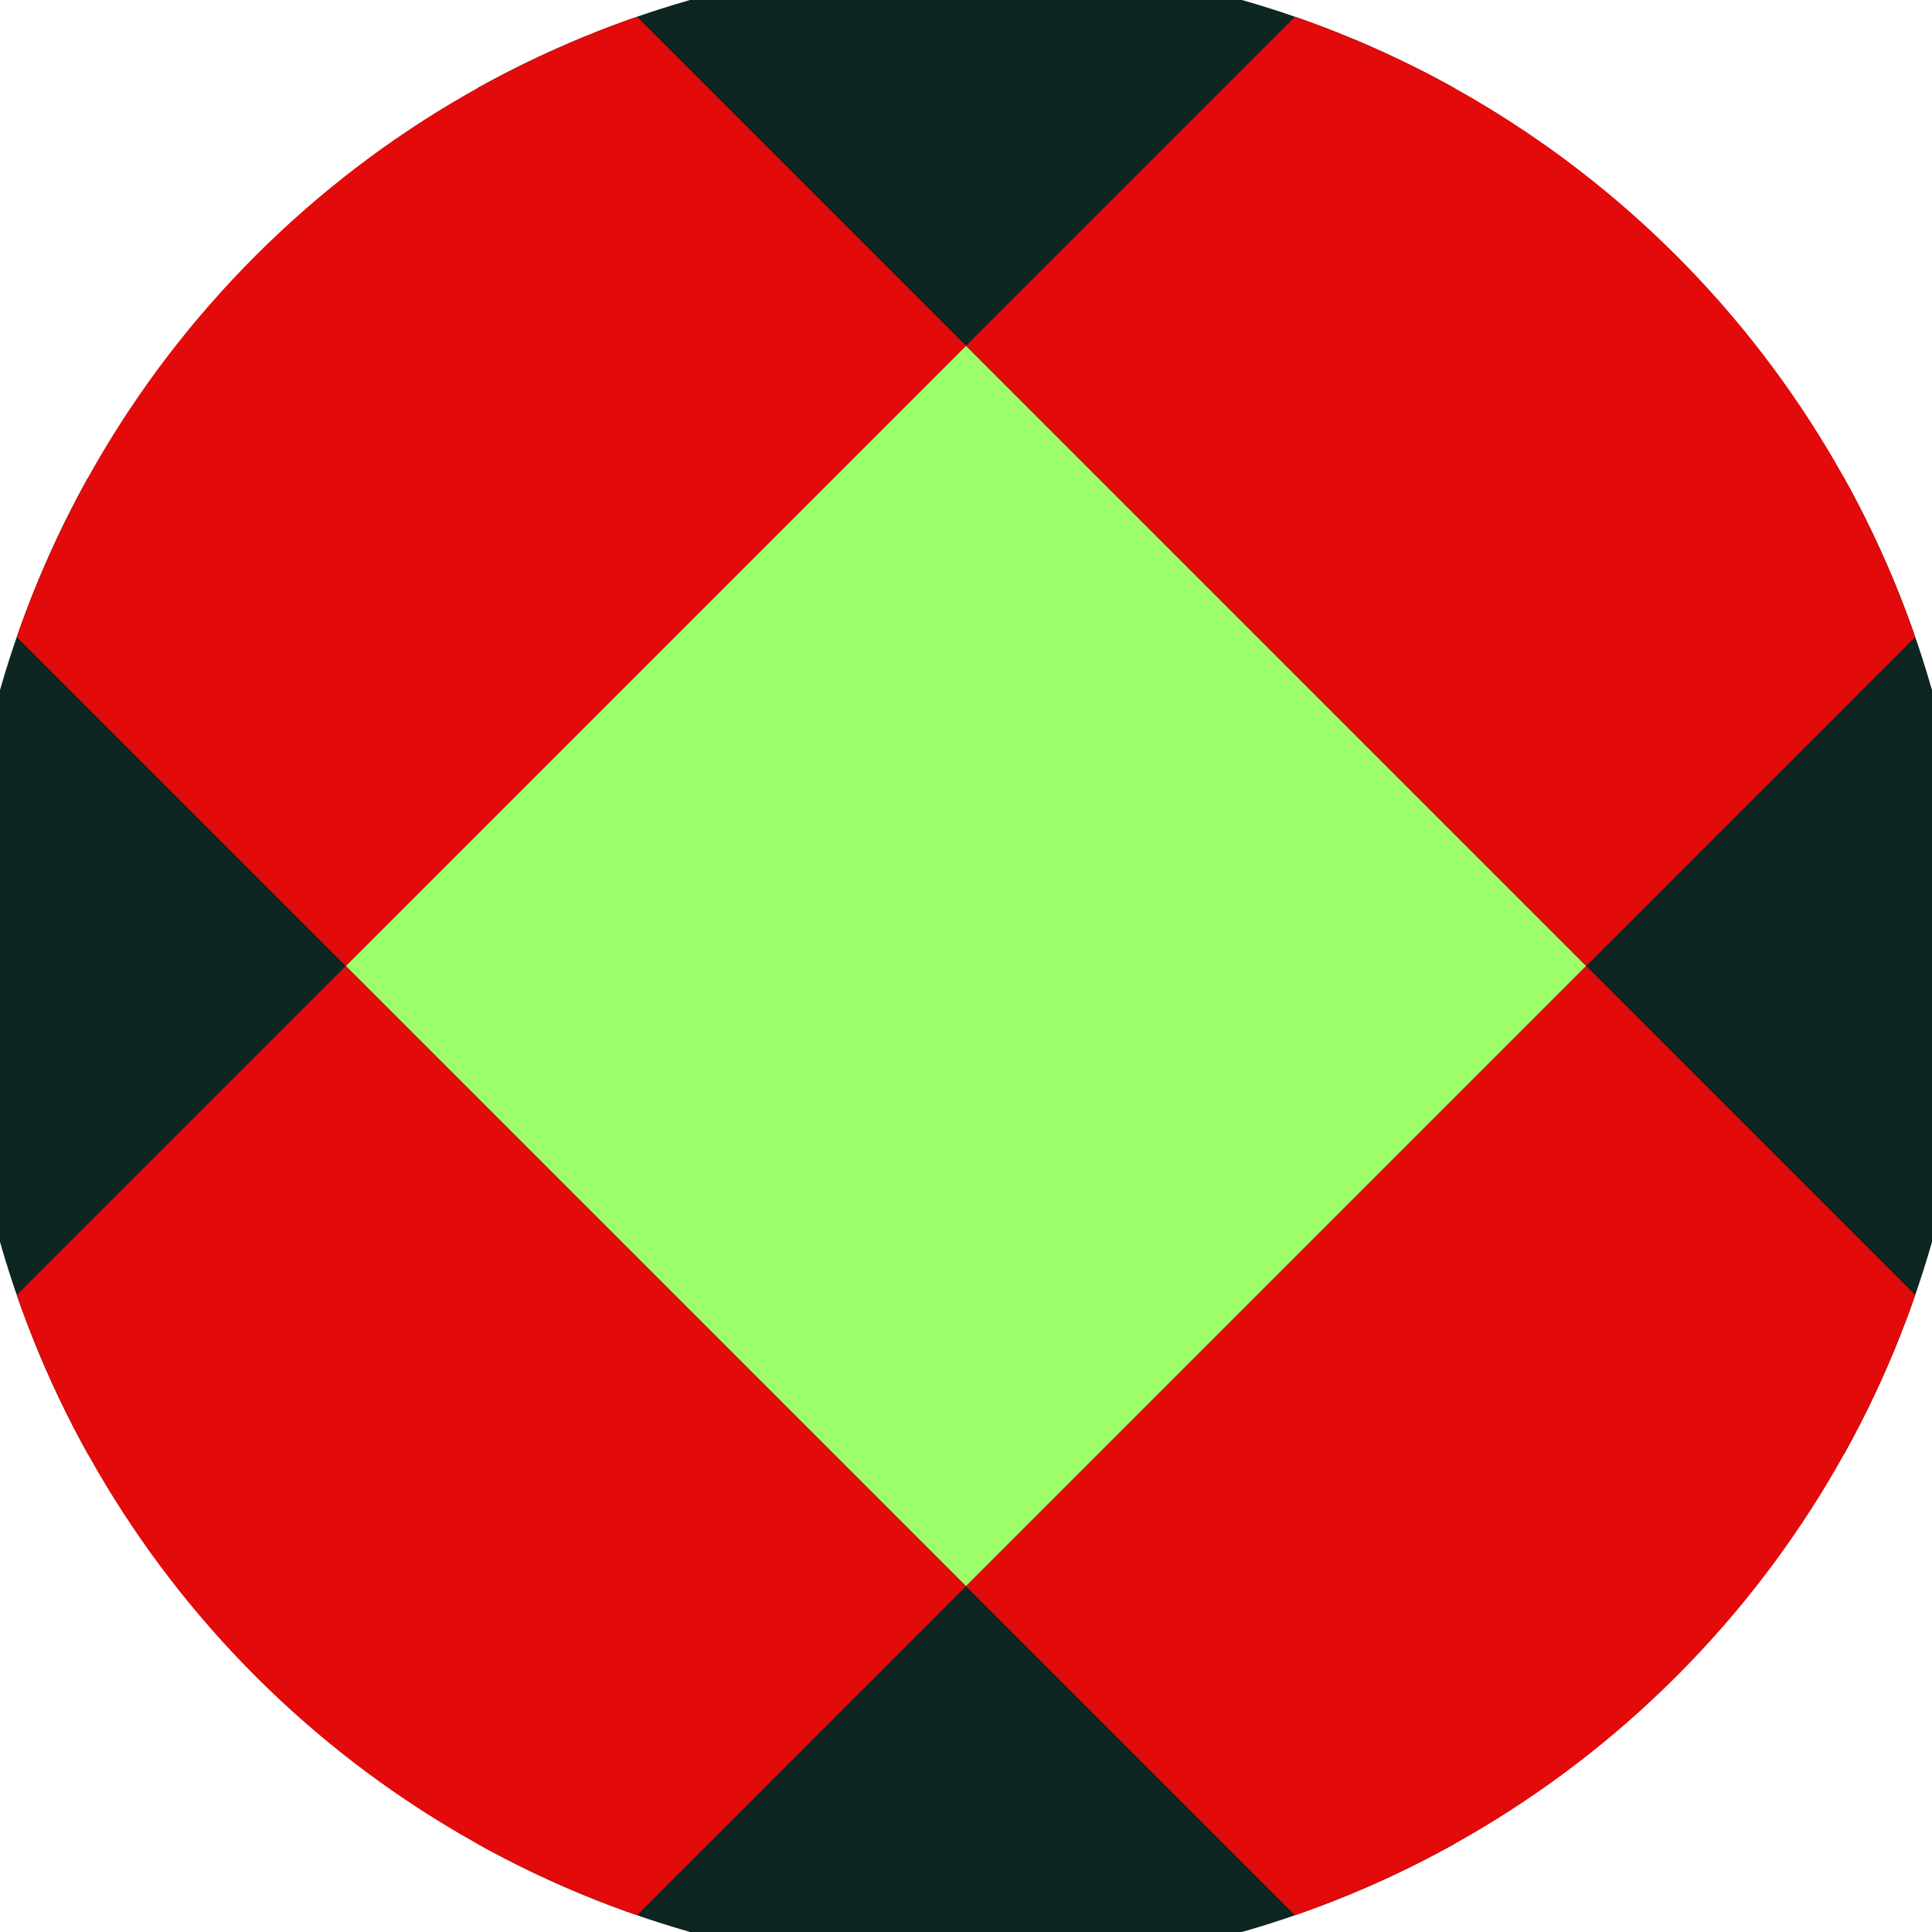 <svg xmlns="http://www.w3.org/2000/svg" width="128" height="128" viewBox="0 0 100 100" shape-rendering="geometricPrecision">
                            <defs>
                                <clipPath id="clip">
                                    <circle cx="50" cy="50" r="52" />
                                    <!--<rect x="0" y="0" width="100" height="100"/>-->
                                </clipPath>
                            </defs>
                            <g transform="rotate(45 50 50)">
                            <rect x="0" y="0" width="100" height="100" fill="#0d2622" clip-path="url(#clip)"/><path d="M 27.3 27.3 H 72.7 V 72.7 H 27.3 Z" fill="#9cff69" clip-path="url(#clip)"/><path d="M 208.9 208.9 h -45.4 v 45.4 h 45.4 ZM 208.9 208.9 h -45.4 v 45.4 h 45.4 ZM 208.9 118.1 h -45.4 v 45.4 h 45.4 ZM 208.9 118.1 h -45.4 v 45.4 h 45.4 ZM 208.9 27.3 h -45.4 v 45.4 h 45.4 ZM 208.9 27.3 h -45.4 v 45.4 h 45.4 ZM 208.9 -63.5 h -45.4 v 45.4 h 45.4 ZM 208.9 -63.5 h -45.4 v 45.4 h 45.4 ZM 163.5 254.3 h -45.4 v 45.4 h 45.4 ZM 163.5 163.5 h -45.4 v 45.4 h 45.4 ZM 163.5 163.5 h -45.4 v 45.4 h 45.4 ZM 163.5 72.7 h -45.4 v 45.4 h 45.4 ZM 163.5 72.7 h -45.4 v 45.4 h 45.4 ZM 163.5 -18.1 h -45.4 v 45.4 h 45.4 ZM 163.5 -18.1 h -45.4 v 45.4 h 45.4 ZM 163.5 -108.9 h -45.4 v 45.4 h 45.4 ZM 118.1 208.9 h -45.4 v 45.4 h 45.4 ZM 118.1 208.9 h -45.4 v 45.4 h 45.4 ZM 118.1 118.1 h -45.4 v 45.4 h 45.4 ZM 118.1 118.1 h -45.4 v 45.4 h 45.4 ZM 118.1 27.3 h -45.4 v 45.4 h 45.4 ZM 118.1 27.3 h -45.4 v 45.4 h 45.4 ZM 118.1 -63.5 h -45.4 v 45.4 h 45.4 ZM 118.1 -154.3 h -45.4 v 45.4 h 45.4 ZM 72.7 254.3 h -45.4 v 45.4 h 45.4 ZM 72.7 163.5 h -45.4 v 45.4 h 45.4 ZM 72.7 163.5 h -45.4 v 45.4 h 45.4 ZM 72.7 72.7 h -45.4 v 45.4 h 45.4 ZM 72.7 72.7 h -45.4 v 45.4 h 45.4 ZM 72.7 -18.1 h -45.4 v 45.4 h 45.4 ZM 72.7 -108.9 h -45.4 v 45.4 h 45.4 ZM 72.7 -108.9 h -45.4 v 45.4 h 45.4 ZM 27.3 208.9 h -45.4 v 45.4 h 45.4 ZM 27.3 208.9 h -45.4 v 45.4 h 45.4 ZM 27.3 118.1 h -45.4 v 45.4 h 45.4 ZM 27.3 118.1 h -45.4 v 45.4 h 45.4 ZM 27.3 27.3 h -45.4 v 45.4 h 45.4 ZM 27.3 -63.5 h -45.4 v 45.4 h 45.4 ZM 27.3 -63.5 h -45.4 v 45.4 h 45.4 ZM 27.3 -154.3 h -45.4 v 45.4 h 45.4 ZM -18.1 254.3 h -45.4 v 45.4 h 45.4 ZM -18.1 163.5 h -45.4 v 45.4 h 45.4 ZM -18.1 163.5 h -45.4 v 45.4 h 45.4 ZM -18.1 72.7 h -45.4 v 45.4 h 45.4 ZM -18.1 -18.1 h -45.4 v 45.4 h 45.4 ZM -18.1 -18.1 h -45.4 v 45.4 h 45.4 ZM -18.1 -108.9 h -45.4 v 45.4 h 45.4 ZM -18.1 -108.9 h -45.4 v 45.4 h 45.4 ZM -63.5 208.9 h -45.4 v 45.4 h 45.4 ZM -63.5 208.9 h -45.4 v 45.4 h 45.4 ZM -63.5 118.1 h -45.4 v 45.4 h 45.4 ZM -63.5 27.3 h -45.4 v 45.4 h 45.4 ZM -63.5 27.3 h -45.4 v 45.4 h 45.4 ZM -63.5 -63.5 h -45.4 v 45.4 h 45.4 ZM -63.5 -63.5 h -45.4 v 45.4 h 45.4 ZM -63.5 -154.3 h -45.4 v 45.4 h 45.4 ZM -108.9 254.3 h -45.4 v 45.4 h 45.4 ZM -108.9 163.5 h -45.4 v 45.4 h 45.4 ZM -108.9 72.7 h -45.4 v 45.4 h 45.4 ZM -108.9 72.7 h -45.4 v 45.4 h 45.4 ZM -108.9 -18.1 h -45.4 v 45.4 h 45.4 ZM -108.9 -18.1 h -45.4 v 45.4 h 45.4 ZM -108.9 -108.9 h -45.4 v 45.4 h 45.4 ZM -108.9 -108.9 h -45.4 v 45.4 h 45.4 Z" fill="#e20a0a" clip-path="url(#clip)"/></g></svg>